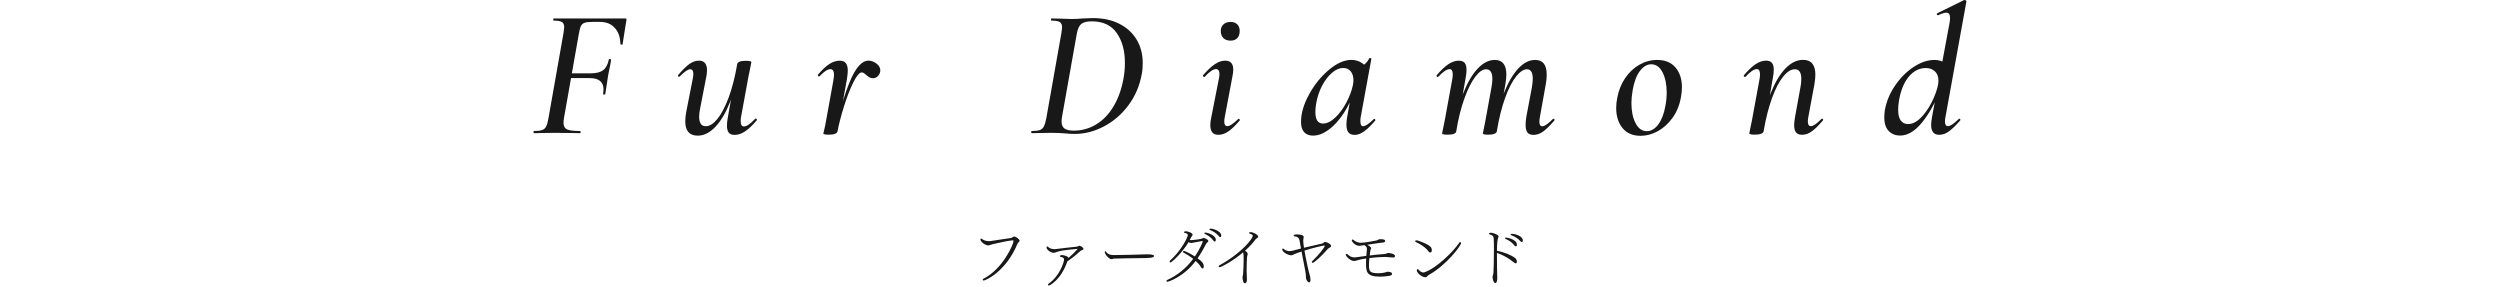 <svg xmlns="http://www.w3.org/2000/svg" fill="none" viewBox="0 0 427 49" height="49" width="427">
<path fill="#181818" d="M91.129 22.561C91.129 22.433 91.15 22.375 91.193 22.375C91.822 22.375 92.287 22.325 92.587 22.218C92.887 22.111 93.123 21.911 93.281 21.603C93.438 21.303 93.566 20.831 93.674 20.209L96.24 5.683C96.326 5.14 96.369 4.804 96.369 4.682C96.369 4.225 96.24 3.91 95.975 3.76C95.711 3.603 95.246 3.524 94.582 3.524C94.517 3.524 94.489 3.46 94.489 3.338C94.489 3.217 94.517 3.153 94.582 3.153H106.813C106.977 3.153 107.042 3.246 106.999 3.431L106.749 4.94L106.341 7.542C106.341 7.606 106.298 7.635 106.212 7.635C106.148 7.635 106.091 7.621 106.041 7.585C105.991 7.556 105.962 7.528 105.962 7.506C105.941 6.355 105.619 5.44 105.004 4.761C104.39 4.082 103.546 3.739 102.481 3.739H101.258C100.629 3.739 100.172 3.789 99.879 3.882C99.586 3.975 99.371 4.153 99.235 4.418C99.1 4.682 98.978 5.111 98.878 5.719L96.34 20.088C96.276 20.424 96.247 20.717 96.247 20.967C96.247 21.532 96.447 21.911 96.841 22.097C97.241 22.282 97.992 22.375 99.1 22.375C99.142 22.375 99.164 22.44 99.164 22.561C99.164 22.683 99.142 22.747 99.1 22.747C98.599 22.747 98.17 22.74 97.813 22.719L94.517 22.69L92.601 22.719C92.265 22.74 91.793 22.747 91.193 22.747C91.15 22.747 91.129 22.683 91.129 22.561ZM103.174 16.163C103.046 16.163 102.996 16.113 103.017 16.006C103.06 15.67 103.081 15.434 103.081 15.284C103.081 13.99 102.295 13.339 100.729 13.339H96.304L96.397 12.524H100.944C101.866 12.524 102.559 12.339 103.031 11.974C103.503 11.61 103.818 11.009 103.989 10.173C103.989 10.108 104.054 10.08 104.175 10.08C104.218 10.08 104.261 10.094 104.318 10.13C104.368 10.158 104.382 10.201 104.368 10.237C104.282 10.866 104.161 11.531 103.989 12.246L103.861 12.932L103.389 16.035C103.367 16.12 103.296 16.156 103.167 16.156L103.174 16.163Z"></path>
<path fill="#181818" d="M117.043 20.71C117.043 20.209 117.107 19.645 117.229 19.015L118.329 13.432C118.394 13.118 118.422 12.86 118.422 12.646C118.422 12.103 118.244 11.831 117.886 11.831C117.679 11.831 117.429 11.938 117.136 12.146C116.843 12.353 116.499 12.66 116.099 13.053C116.056 13.096 116.013 13.118 115.97 13.118C115.906 13.118 115.856 13.082 115.813 13.011C115.77 12.939 115.785 12.868 115.842 12.803C116.571 11.945 117.207 11.323 117.736 10.937C118.272 10.551 118.816 10.358 119.38 10.358C120.303 10.358 120.76 10.916 120.76 12.024C120.76 12.403 120.696 12.875 120.574 13.432L119.602 18.422C119.473 19.008 119.416 19.509 119.416 19.93C119.416 21.017 119.795 21.56 120.546 21.56C121.196 21.56 121.854 21.146 122.54 20.309C123.219 19.473 123.855 18.251 124.456 16.656C125.049 15.055 125.535 13.161 125.914 10.966L126.415 10.995C125.993 13.44 125.421 15.584 124.692 17.428C123.963 19.266 123.119 20.688 122.168 21.682C121.218 22.676 120.217 23.169 119.173 23.169C117.75 23.169 117.043 22.354 117.043 20.724V20.71ZM124.477 22.654C124.27 22.404 124.163 22.004 124.163 21.46C124.163 21.06 124.206 20.652 124.284 20.238L125.914 10.952C125.979 10.573 126.465 10.387 127.387 10.387C128.016 10.387 128.331 10.459 128.331 10.609L128.202 11.302C127.995 12.289 127.88 12.839 127.859 12.968L126.572 19.966C126.529 20.152 126.508 20.395 126.508 20.688C126.508 21.296 126.693 21.596 127.072 21.596C127.53 21.596 128.173 21.16 128.988 20.281C129.01 20.259 129.038 20.252 129.081 20.252C129.145 20.252 129.203 20.288 129.253 20.359C129.303 20.431 129.303 20.502 129.238 20.567C128.509 21.425 127.844 22.054 127.244 22.447C126.651 22.847 126.057 23.04 125.471 23.04C125.014 23.04 124.678 22.912 124.47 22.661L124.477 22.654Z"></path>
<path fill="#181818" d="M140.626 22.783L140.784 22.125C140.826 21.961 140.876 21.732 140.941 21.453C141.005 21.167 141.07 20.831 141.127 20.431L142.321 13.847C142.406 13.304 142.449 12.96 142.449 12.81C142.449 12.138 142.242 11.81 141.82 11.81C141.363 11.81 140.741 12.217 139.969 13.032C139.947 13.053 139.919 13.061 139.876 13.061C139.811 13.061 139.761 13.025 139.718 12.953C139.676 12.882 139.676 12.81 139.718 12.746C140.426 11.91 141.077 11.302 141.663 10.93C142.249 10.551 142.835 10.366 143.421 10.366C143.9 10.366 144.251 10.508 144.472 10.787C144.694 11.066 144.801 11.502 144.801 12.088C144.801 12.446 144.751 12.932 144.644 13.561L143.043 22.44C143.021 22.604 142.885 22.74 142.635 22.847C142.385 22.954 142.027 23.004 141.57 23.004C140.941 23.004 140.626 22.933 140.626 22.783ZM145.13 13.997C146.124 11.574 147.196 10.358 148.347 10.358C148.804 10.358 149.255 10.523 149.698 10.859C150.141 11.195 150.356 11.581 150.356 12.017C150.356 12.353 150.234 12.66 149.998 12.939C149.762 13.218 149.462 13.361 149.105 13.361C148.897 13.361 148.711 13.318 148.554 13.239C148.397 13.153 148.268 13.068 148.161 12.975C148.054 12.882 147.982 12.825 147.939 12.803C147.646 12.51 147.396 12.367 147.189 12.367C146.788 12.367 146.309 12.939 145.745 14.076C145.18 15.212 144.644 16.592 144.143 18.201C143.643 19.809 143.278 21.224 143.043 22.433L142.728 22.404C143.336 19.223 144.136 16.421 145.13 13.997Z"></path>
<path fill="#181818" d="M181.846 22.783C181.595 22.761 181.281 22.74 180.902 22.718C180.523 22.697 180.094 22.69 179.615 22.69L177.606 22.718C177.27 22.74 176.813 22.747 176.227 22.747C176.162 22.747 176.134 22.683 176.134 22.561C176.134 22.44 176.162 22.375 176.227 22.375C176.834 22.375 177.285 22.325 177.592 22.218C177.892 22.111 178.128 21.911 178.286 21.603C178.443 21.303 178.586 20.831 178.707 20.209L181.281 5.683C181.367 5.14 181.402 4.804 181.402 4.682C181.402 4.225 181.274 3.91 181.009 3.76C180.745 3.603 180.273 3.524 179.579 3.524C179.537 3.524 179.515 3.46 179.515 3.338C179.515 3.217 179.537 3.152 179.579 3.152L181.023 3.181C181.86 3.224 182.532 3.245 183.032 3.245C183.64 3.245 184.255 3.217 184.884 3.152C185.72 3.11 186.306 3.088 186.642 3.088C188.379 3.088 189.888 3.41 191.175 4.06C192.461 4.711 193.448 5.612 194.141 6.77C194.828 7.928 195.178 9.265 195.178 10.766C195.178 11.481 195.128 12.095 195.021 12.617C194.663 14.626 193.905 16.406 192.747 17.965C191.589 19.523 190.188 20.731 188.558 21.589C186.928 22.447 185.263 22.876 183.568 22.876C183.047 22.876 182.467 22.847 181.846 22.783ZM187.207 21.26C188.379 20.559 189.373 19.53 190.188 18.172C191.003 16.814 191.582 15.191 191.911 13.311C192.054 12.517 192.133 11.659 192.133 10.737C192.133 8.664 191.668 6.97 190.739 5.64C189.809 4.311 188.394 3.646 186.485 3.646C185.627 3.646 185.02 3.796 184.669 4.103C184.312 4.403 184.062 4.954 183.919 5.747L181.409 19.866C181.345 20.202 181.317 20.502 181.317 20.774C181.317 21.296 181.474 21.682 181.788 21.932C182.103 22.182 182.646 22.311 183.418 22.311C184.777 22.311 186.042 21.961 187.214 21.26H187.207Z"></path>
<path fill="#181818" d="M206.716 21.403C206.716 21.003 206.78 20.524 206.902 19.959L208.189 13.432C208.253 13.139 208.282 12.889 208.282 12.682C208.282 12.095 208.081 11.802 207.688 11.802C207.209 11.802 206.573 12.239 205.772 13.118C205.751 13.139 205.722 13.146 205.679 13.146C205.594 13.146 205.529 13.111 205.494 13.039C205.458 12.968 205.451 12.896 205.494 12.832C206.244 11.974 206.923 11.345 207.517 10.952C208.11 10.551 208.696 10.358 209.261 10.358C210.183 10.358 210.641 10.873 210.641 11.895C210.641 12.21 210.591 12.624 210.483 13.146L209.197 19.952C209.132 20.267 209.104 20.524 209.104 20.738C209.104 21.282 209.282 21.553 209.64 21.553C210.019 21.553 210.626 21.153 211.456 20.359C211.498 20.317 211.541 20.295 211.584 20.295C211.649 20.295 211.699 20.331 211.741 20.402C211.784 20.474 211.77 20.545 211.713 20.61C210.998 21.446 210.362 22.061 209.797 22.447C209.232 22.833 208.668 23.026 208.103 23.026C207.181 23.026 206.723 22.483 206.723 21.396L206.716 21.403ZM208.946 6.505C208.653 6.212 208.51 5.805 208.51 5.283C208.51 4.825 208.66 4.454 208.968 4.168C209.268 3.882 209.676 3.746 210.176 3.746C210.676 3.746 211.062 3.889 211.334 4.168C211.606 4.446 211.741 4.818 211.741 5.283C211.741 5.805 211.606 6.212 211.334 6.505C211.062 6.798 210.676 6.941 210.176 6.941C209.676 6.941 209.247 6.798 208.954 6.505H208.946Z"></path>
<path fill="#181818" d="M222.751 22.576C222.393 22.19 222.214 21.596 222.214 20.803C222.214 19.359 222.672 17.807 223.58 16.142C224.488 14.476 225.617 13.075 226.968 11.938C228.319 10.802 229.599 10.23 230.814 10.23C231.508 10.23 232.13 10.423 232.694 10.809C233.259 11.195 233.574 11.767 233.638 12.517L231.944 11.545C232.28 11.502 232.63 11.331 233.009 11.03C233.388 10.73 233.667 10.38 233.852 9.98C233.895 9.937 233.945 9.915 234.01 9.915C234.074 9.915 234.131 9.93 234.181 9.965C234.231 10.001 234.246 10.023 234.231 10.044L232.416 19.959C232.373 20.145 232.351 20.388 232.351 20.681C232.351 21.267 232.508 21.561 232.823 21.561C233.216 21.561 233.824 21.153 234.639 20.338C234.66 20.317 234.689 20.309 234.732 20.309C234.796 20.309 234.846 20.345 234.889 20.417C234.932 20.488 234.932 20.545 234.889 20.588C234.203 21.403 233.574 22.018 233.009 22.425C232.444 22.833 231.901 23.04 231.379 23.04C230.9 23.04 230.543 22.897 230.314 22.619C230.085 22.34 229.971 21.889 229.971 21.282C229.971 20.846 230.014 20.402 230.099 19.966L230.886 15.577L231.515 15.041C230.993 16.671 230.321 18.108 229.506 19.337C228.691 20.567 227.826 21.518 226.918 22.175C226.01 22.833 225.124 23.162 224.266 23.162C223.615 23.162 223.115 22.969 222.758 22.583L222.751 22.576ZM228.069 20.081C228.791 19.387 229.42 18.529 229.971 17.493C230.514 16.456 230.879 15.477 231.072 14.562C231.136 14.247 231.165 13.954 231.165 13.683C231.165 13.054 231.007 12.553 230.693 12.174C230.378 11.795 229.949 11.61 229.406 11.61C228.777 11.61 228.148 11.881 227.512 12.425C226.875 12.968 226.311 13.704 225.817 14.633C225.324 15.563 224.988 16.592 224.795 17.722C224.709 18.201 224.666 18.672 224.666 19.13C224.666 20.445 225.102 21.103 225.982 21.103C226.654 21.103 227.347 20.76 228.069 20.066V20.081Z"></path>
<path fill="#181818" d="M246.305 22.783L246.463 22.032L246.777 20.495L248.064 13.439C248.107 13.254 248.128 13.003 248.128 12.689C248.128 12.103 247.95 11.809 247.592 11.809C247.113 11.809 246.463 12.246 245.648 13.125C245.626 13.146 245.598 13.153 245.555 13.153C245.49 13.153 245.433 13.118 245.383 13.046C245.333 12.975 245.333 12.903 245.397 12.839C246.127 11.981 246.791 11.352 247.392 10.959C247.985 10.559 248.579 10.366 249.165 10.366C249.622 10.366 249.958 10.494 250.166 10.744C250.373 10.995 250.48 11.381 250.48 11.902C250.48 12.317 250.437 12.739 250.359 13.153L248.729 22.44C248.664 22.819 248.171 23.004 247.256 23.004C246.627 23.004 246.313 22.933 246.313 22.783H246.305ZM253.268 22.783L253.425 22.032C253.611 21.088 253.719 20.559 253.74 20.431L254.741 14.941C254.848 14.312 254.898 13.833 254.898 13.497C254.898 12.389 254.541 11.831 253.833 11.831C253.247 11.831 252.632 12.253 251.981 13.103C251.331 13.947 250.716 15.177 250.13 16.792C249.544 18.401 249.072 20.288 248.722 22.44L248.221 22.411C248.622 19.966 249.179 17.822 249.901 15.977C250.623 14.133 251.445 12.717 252.382 11.724C253.311 10.73 254.29 10.237 255.313 10.237C256.628 10.237 257.286 11.073 257.286 12.746C257.286 13.146 257.236 13.675 257.128 14.347L255.656 22.44C255.634 22.604 255.499 22.74 255.248 22.847C254.998 22.954 254.641 23.004 254.183 23.004C253.576 23.004 253.275 22.933 253.275 22.783H253.268ZM260.889 22.625C260.681 22.354 260.574 21.925 260.574 21.339C260.574 20.903 260.617 20.438 260.696 19.959L261.639 14.969C261.747 14.297 261.797 13.797 261.797 13.461C261.797 12.374 261.461 11.831 260.796 11.831C260.231 11.831 259.616 12.239 258.959 13.053C258.301 13.868 257.679 15.076 257.093 16.678C256.507 18.279 256.028 20.195 255.649 22.433L255.177 22.404C255.577 19.916 256.135 17.757 256.857 15.927C257.579 14.097 258.401 12.689 259.316 11.709C260.231 10.73 261.196 10.237 262.204 10.237C263.519 10.237 264.177 11.066 264.177 12.717C264.177 13.304 264.127 13.854 264.02 14.383L263.019 19.966C262.955 20.302 262.926 20.574 262.926 20.781C262.926 21.303 263.09 21.567 263.426 21.567C263.634 21.567 263.884 21.46 264.177 21.253C264.47 21.046 264.813 20.738 265.214 20.345C265.257 20.302 265.299 20.281 265.342 20.281C265.407 20.281 265.457 20.317 265.5 20.388C265.542 20.459 265.528 20.531 265.471 20.595C264.756 21.432 264.134 22.047 263.591 22.447C263.048 22.847 262.49 23.04 261.925 23.04C261.446 23.04 261.096 22.904 260.889 22.633V22.625Z"></path>
<path fill="#181818" d="M277.123 21.868C276.401 20.988 276.044 19.837 276.044 18.415C276.044 17.85 276.108 17.278 276.23 16.692C276.458 15.455 276.902 14.347 277.559 13.368C278.217 12.389 279.025 11.617 279.99 11.066C280.948 10.516 281.963 10.237 283.035 10.237C284.394 10.237 285.437 10.666 286.174 11.524C286.903 12.381 287.274 13.511 287.274 14.912C287.274 15.477 287.21 16.07 287.089 16.699C286.838 18.036 286.352 19.201 285.63 20.181C284.908 21.16 284.072 21.911 283.121 22.425C282.17 22.94 281.205 23.197 280.219 23.197C278.882 23.197 277.852 22.761 277.13 21.882L277.123 21.868ZM283.243 21.239C283.814 20.467 284.222 19.409 284.451 18.072C284.594 17.364 284.672 16.606 284.672 15.813C284.672 14.433 284.436 13.282 283.965 12.36C283.493 11.438 282.849 10.98 282.034 10.98C281.327 10.98 280.683 11.359 280.104 12.11C279.532 12.86 279.118 13.94 278.868 15.341C278.717 16.22 278.646 16.964 278.646 17.571C278.646 18.973 278.882 20.131 279.354 21.038C279.826 21.946 280.469 22.404 281.284 22.404C282.013 22.404 282.671 22.018 283.243 21.246V21.239Z"></path>
<path fill="#181818" d="M298.784 22.783L298.913 22.097C299.12 21.11 299.234 20.56 299.256 20.431L300.542 13.432C300.585 13.247 300.607 12.996 300.607 12.682C300.607 12.096 300.428 11.803 300.071 11.803C299.592 11.803 298.941 12.239 298.126 13.118C298.105 13.139 298.076 13.146 298.033 13.146C297.969 13.146 297.912 13.111 297.862 13.039C297.812 12.968 297.812 12.896 297.876 12.832C298.605 11.974 299.27 11.345 299.87 10.952C300.471 10.559 301.057 10.358 301.643 10.358C302.101 10.358 302.437 10.487 302.644 10.737C302.851 10.988 302.959 11.374 302.959 11.895C302.959 12.31 302.916 12.732 302.83 13.146L301.229 22.433C301.121 22.811 300.621 22.997 299.72 22.997C299.091 22.997 298.777 22.926 298.777 22.776L298.784 22.783ZM306.769 22.626C306.547 22.354 306.44 21.947 306.44 21.403C306.44 21.067 306.49 20.588 306.597 19.959L307.505 14.969C307.612 14.469 307.663 13.969 307.663 13.461C307.663 12.374 307.298 11.831 306.562 11.831C305.911 11.831 305.246 12.246 304.567 13.082C303.888 13.918 303.252 15.134 302.666 16.735C302.079 18.336 301.6 20.231 301.222 22.425L300.721 22.397C301.114 19.952 301.679 17.807 302.415 15.963C303.145 14.126 303.988 12.703 304.939 11.71C305.89 10.716 306.898 10.223 307.963 10.223C309.364 10.223 310.064 11.066 310.064 12.76C310.064 13.161 310.014 13.69 309.907 14.362L308.871 19.945C308.806 20.259 308.778 20.531 308.778 20.76C308.778 21.282 308.956 21.546 309.314 21.546C309.693 21.546 310.286 21.139 311.101 20.324C311.144 20.281 311.173 20.259 311.194 20.259C311.258 20.259 311.316 20.295 311.366 20.367C311.416 20.438 311.416 20.51 311.351 20.574C310.636 21.41 310.014 22.025 309.471 22.425C308.928 22.826 308.363 23.019 307.777 23.019C307.319 23.019 306.976 22.883 306.755 22.611L306.769 22.626Z"></path>
<path fill="#181818" d="M322.61 22.39C322.096 21.875 321.838 21.089 321.838 20.023C321.838 19.645 321.867 19.237 321.931 18.801C322.203 17.314 322.789 15.913 323.69 14.598C324.591 13.282 325.649 12.224 326.857 11.431C328.072 10.637 329.252 10.237 330.403 10.237C331.11 10.237 331.718 10.416 332.218 10.773C332.719 11.13 332.99 11.652 333.033 12.339L331.561 15.034C330.56 17.521 329.452 19.502 328.251 20.96C327.05 22.425 325.806 23.155 324.533 23.155C323.761 23.155 323.118 22.897 322.603 22.39H322.61ZM328.365 19.816C329.159 18.908 329.816 17.843 330.324 16.635C330.839 15.42 331.089 14.469 331.089 13.783C331.089 13.096 330.882 12.56 330.474 12.181C330.067 11.803 329.538 11.617 328.887 11.617C327.779 11.638 326.814 12.139 325.999 13.125C325.184 14.111 324.626 15.491 324.333 17.264C324.248 17.765 324.205 18.258 324.205 18.737C324.205 19.552 324.348 20.166 324.641 20.574C324.934 20.981 325.348 21.189 325.899 21.189C326.735 21.189 327.55 20.731 328.344 19.823L328.365 19.816ZM329.838 21.339C329.838 21.003 329.888 20.545 329.995 19.959L332.976 3.96C333.04 3.603 333.069 3.31 333.069 3.081C333.069 2.767 333.019 2.538 332.912 2.388C332.805 2.245 332.64 2.166 332.411 2.166C332.118 2.166 331.661 2.316 331.032 2.602H330.967C330.882 2.602 330.831 2.552 330.81 2.445C330.789 2.338 330.817 2.28 330.903 2.259L335.485 0H335.55C335.635 0 335.714 0.029 335.786 0.093C335.857 0.157 335.886 0.207 335.864 0.25L332.29 19.952C332.225 20.267 332.197 20.524 332.197 20.738C332.197 21.282 332.376 21.553 332.733 21.553C333.09 21.553 333.691 21.146 334.549 20.331C334.592 20.288 334.62 20.267 334.642 20.267C334.706 20.267 334.763 20.302 334.813 20.374C334.863 20.445 334.863 20.517 334.799 20.581C334.07 21.418 333.426 22.032 332.883 22.433C332.34 22.833 331.782 23.026 331.218 23.026C330.295 23.026 329.838 22.461 329.838 21.332V21.339Z"></path>
<path fill="#181818" d="M173.94 41.411L173.907 41.433C173.874 41.466 173.841 41.488 173.83 41.532C171.839 46.416 168.308 47.912 168.033 47.912C167.912 47.912 167.846 47.846 167.846 47.769C167.846 47.703 167.89 47.637 167.989 47.593C171.289 45.943 173.115 41.686 173.115 41.169C173.115 41.092 173.071 41.048 172.983 41.048C172.972 41.048 172.961 41.048 172.95 41.048C172.037 41.125 170.64 41.477 169.584 41.697C169.32 41.763 169.133 41.851 168.99 41.884C168.88 41.906 168.803 41.917 168.748 41.917C168.726 41.917 168.704 41.917 168.682 41.917C168.605 41.895 168.528 41.862 168.451 41.84C167.78 41.576 167.461 41.147 167.461 40.905C167.461 40.806 167.494 40.74 167.571 40.74C167.615 40.74 167.681 40.773 167.758 40.839C167.945 41.004 168.407 41.191 168.913 41.191C168.99 41.191 169.067 41.191 169.144 41.18C170.167 41.048 171.531 40.784 172.675 40.652C172.785 40.63 172.862 40.575 172.95 40.52C173.027 40.487 173.126 40.399 173.203 40.399C173.544 40.399 174.149 40.883 174.149 41.114C174.149 41.224 174.006 41.367 173.94 41.411ZM184.104 42.071L184.181 42.027C184.236 41.994 184.302 41.972 184.346 41.972C184.544 41.972 185.05 42.258 185.05 42.5C185.05 42.643 184.863 42.731 184.731 42.753C184.676 42.764 184.61 42.797 184.555 42.852C184.489 42.907 184.434 42.962 184.302 43.072C183.653 43.666 183.059 44.128 182.3 44.656C181.2 47.868 179.242 48.77 179.165 48.77C179.099 48.77 179.055 48.748 179.033 48.704C179.011 48.682 179 48.649 179 48.616C179 48.561 179.022 48.517 179.077 48.473C180.969 47.186 181.739 44.788 181.739 44.337C181.739 43.996 181.442 43.919 181.2 43.897C181.101 43.897 181.057 43.831 181.057 43.765C181.057 43.688 181.079 43.567 181.365 43.567C181.673 43.567 182.41 43.743 182.509 44.051C183.114 43.534 183.675 42.973 184.082 42.5C181.332 42.764 181.101 42.841 180.573 43.017L180.188 43.149C180.122 43.171 180.045 43.182 179.968 43.182C179.484 43.182 178.747 42.632 178.747 42.291C178.747 42.214 178.802 42.093 178.89 42.093C178.934 42.093 178.978 42.115 179.033 42.181C179.319 42.5 179.858 42.555 180.122 42.555C180.21 42.555 180.298 42.544 180.386 42.533C181.618 42.368 183.114 42.214 183.829 42.137C183.928 42.126 184.016 42.115 184.104 42.071ZM196.435 44.029C196.38 44.04 195.984 44.073 195.709 44.073C195.214 44.084 193.883 44.095 192.662 44.117C191.43 44.139 190.308 44.161 190.22 44.172C190.044 44.216 189.945 44.271 189.835 44.271C189.45 44.271 188.691 43.457 188.691 43.039C188.691 42.951 188.735 42.907 188.779 42.907C188.812 42.907 188.845 42.929 188.867 42.962C189.351 43.534 189.681 43.567 190.396 43.567C191.65 43.567 194.884 43.468 195.874 43.435C195.929 43.435 195.995 43.435 196.05 43.435C196.127 43.435 197.128 43.435 197.128 43.721C197.128 43.864 196.864 44.007 196.435 44.029ZM208.419 40.509C208.353 40.509 208.276 40.465 208.177 40.333C207.726 39.772 207.132 39.475 206.659 39.277C206.593 39.244 206.571 39.211 206.571 39.178C206.571 39.112 206.659 39.046 206.758 39.046C207.242 39.046 208.595 39.497 208.595 40.245C208.595 40.344 208.562 40.509 208.419 40.509ZM207.473 41.257C207.407 41.257 207.33 41.213 207.231 41.081C206.813 40.487 206.241 40.168 205.779 39.937C205.713 39.904 205.691 39.871 205.691 39.827C205.691 39.772 205.768 39.717 205.878 39.717C206.131 39.717 207.66 40.113 207.66 40.971C207.66 41.257 207.495 41.257 207.473 41.257ZM204.217 44.568C202.127 47.362 199.476 48.132 199.421 48.132C199.311 48.132 199.234 48.055 199.234 47.978C199.234 47.912 199.278 47.857 199.366 47.813C201.049 47.054 202.567 45.866 203.799 44.205C203.26 43.787 202.644 43.391 202.138 43.138C202.072 43.105 202.039 43.05 202.039 43.006C202.039 42.929 202.116 42.863 202.226 42.863C202.369 42.863 203.249 43.27 204.085 43.798C204.998 42.467 205.438 41.279 205.438 41.268C205.438 41.213 205.394 41.169 205.328 41.169C205.317 41.169 205.317 41.169 205.306 41.169C204.789 41.235 204.052 41.433 203.535 41.499C203.513 41.499 203.491 41.499 203.458 41.499C203.315 41.499 203.161 41.455 203.007 41.356C201.973 43.094 200.169 44.832 199.894 44.832C199.806 44.832 199.762 44.766 199.762 44.689C199.762 44.634 199.784 44.568 199.85 44.502C201.709 42.852 202.875 40.564 202.875 40.157C202.875 39.871 202.479 39.805 202.358 39.783C202.27 39.772 202.226 39.728 202.226 39.673C202.226 39.541 202.457 39.497 202.512 39.497C202.908 39.497 203.7 39.783 203.7 40.091C203.7 40.113 203.7 40.135 203.689 40.168C203.667 40.256 203.535 40.344 203.491 40.454C203.403 40.641 203.304 40.817 203.205 40.993C203.304 41.015 203.403 41.015 203.513 41.015C203.634 41.015 205.042 40.872 205.361 40.729C205.427 40.707 205.471 40.652 205.537 40.641C205.548 40.641 205.57 40.641 205.581 40.641C205.636 40.641 206.384 40.861 206.384 41.169C206.384 41.246 206.34 41.323 206.263 41.367C206.197 41.4 206.076 41.521 206.054 41.565C205.57 42.489 205.086 43.347 204.547 44.117C205.339 44.667 205.603 45.019 205.603 45.492C205.603 45.536 205.603 45.855 205.394 45.855C205.295 45.855 205.174 45.745 205.053 45.525C204.899 45.239 204.602 44.898 204.217 44.568ZM212.316 46.889C212.371 46.207 212.415 45.085 212.415 44.271C212.415 43.655 212.393 43.402 212.349 43.182C212.338 43.149 212.338 43.127 212.327 43.094C210.567 44.601 208.587 45.635 208.334 45.635C208.213 45.635 208.147 45.569 208.147 45.492C208.147 45.437 208.18 45.371 208.279 45.316C212.261 43.116 213.977 40.674 213.977 40.3C213.977 40.201 213.922 40.102 213.746 40.014C213.658 39.97 213.559 39.959 213.471 39.915C213.394 39.882 213.339 39.827 213.339 39.772C213.339 39.761 213.339 39.651 213.636 39.651C214.021 39.651 214.901 40.08 214.901 40.432C214.901 40.553 214.802 40.641 214.626 40.729C214.571 40.751 214.439 40.883 214.417 40.916C213.955 41.565 213.328 42.214 212.657 42.819C213.053 43.083 213.108 43.27 213.108 43.391C213.108 43.49 213.075 43.6 213.02 43.721C212.976 43.82 212.921 45.118 212.921 46.185C212.921 46.449 212.965 47.505 212.976 47.747C212.976 47.769 212.976 47.791 212.976 47.802C212.976 48.099 212.833 48.385 212.635 48.385C212.371 48.385 212.272 47.978 212.228 47.45C212.228 47.384 212.228 47.23 212.25 47.142C212.261 47.054 212.316 46.977 212.316 46.889ZM222.304 42.962C221.908 43.094 221.237 43.325 220.995 43.446C220.764 43.578 220.643 43.611 220.511 43.611C220.181 43.611 219.235 43.237 219.026 42.72C219.015 42.687 219.004 42.654 219.004 42.621C219.004 42.566 219.026 42.522 219.059 42.489C219.081 42.456 219.114 42.445 219.136 42.445C219.202 42.445 219.268 42.5 219.301 42.544C219.422 42.665 219.774 42.896 220.225 42.896C220.522 42.896 220.786 42.83 222.205 42.445C222.106 41.928 222.018 41.444 221.952 41.048C221.853 40.509 221.435 40.388 221.116 40.366C221.028 40.366 220.951 40.322 220.951 40.256C220.951 40.036 221.38 40.036 221.479 40.036C221.765 40.036 222.678 40.08 222.678 40.465C222.678 40.487 222.667 40.509 222.667 40.52C222.656 40.63 222.634 40.707 222.623 40.784C222.59 40.971 222.59 41.004 222.59 41.081C222.59 41.367 222.645 41.807 222.722 42.313C223.998 42.005 225.087 41.752 225.813 41.598C225.956 41.565 226.066 41.444 226.187 41.367C226.242 41.334 226.297 41.323 226.352 41.323C226.583 41.323 227.353 41.686 227.353 42.016C227.353 42.104 227.298 42.181 227.199 42.247C227.1 42.291 226.891 42.39 226.803 42.5C225.758 43.71 224.46 44.898 224.196 44.898C224.108 44.898 224.053 44.843 224.053 44.766C224.053 44.711 224.086 44.645 224.152 44.579C225.23 43.567 226.264 42.247 226.264 42.005C226.264 41.961 226.231 41.939 226.176 41.939C225.934 41.939 224.24 42.346 222.799 42.797C223.085 44.469 223.569 46.592 223.69 46.933C223.745 47.098 223.833 47.472 223.833 47.78C223.833 47.868 223.833 48.231 223.569 48.231C223.415 48.231 223.052 47.835 223.052 47.329C223.052 46.779 223.03 46.603 222.304 42.962ZM233.898 44.073C233.843 44.502 233.821 44.865 233.821 45.239C233.821 46.317 233.909 46.669 235.46 46.669C235.823 46.669 236.164 46.636 236.615 46.526C236.725 46.504 236.802 46.427 236.923 46.416C236.945 46.416 236.956 46.416 236.978 46.416C237.385 46.416 237.759 46.515 237.759 46.746C237.759 46.933 237.682 47.043 237.319 47.109C236.736 47.208 236.23 47.252 235.79 47.252C233.436 47.252 233.315 46.482 233.315 44.953C233.315 44.711 233.326 44.447 233.337 44.15C232.754 44.227 232.237 44.326 231.907 44.436C231.643 44.524 231.445 44.579 231.269 44.579C230.598 44.579 229.85 43.721 229.85 43.501C229.85 43.424 229.927 43.369 230.004 43.369C230.07 43.369 230.125 43.391 230.18 43.446C230.411 43.699 230.807 43.963 231.346 43.963C231.434 43.963 231.522 43.952 231.621 43.941C232.182 43.864 232.776 43.776 233.37 43.699C233.392 43.402 233.414 43.072 233.458 42.698C233.469 42.632 233.469 42.577 233.469 42.511C233.469 42.28 233.392 42.093 233.04 41.873C232.963 41.873 232.886 41.884 232.831 41.895C232.6 41.917 232.38 41.983 232.149 41.983C231.544 41.983 230.884 41.345 230.884 41.026C230.884 40.96 230.928 40.905 230.994 40.905C231.06 40.905 231.148 40.949 231.269 41.048C231.775 41.455 232.325 41.466 232.424 41.466C233.062 41.466 234.701 41.158 235.064 41.081C235.207 41.048 235.24 41.026 235.361 40.96C235.515 40.872 235.57 40.85 235.779 40.85C236.516 40.85 236.582 41.026 236.582 41.158C236.582 41.268 236.505 41.367 236.252 41.422C236.076 41.455 235.801 41.466 235.559 41.499C235.152 41.565 234.228 41.708 233.513 41.807C233.755 41.917 234.184 42.192 234.184 42.379C234.184 42.412 234.184 42.434 234.173 42.456C234.151 42.533 234.096 42.621 234.074 42.72C234.008 43.083 233.953 43.6 233.953 43.633C234.866 43.523 235.746 43.424 236.45 43.391C236.549 43.38 236.626 43.358 236.692 43.347C236.758 43.325 236.824 43.292 236.879 43.281C236.956 43.248 237.022 43.204 237.11 43.204C237.11 43.204 238.265 43.292 238.265 43.71C238.265 43.985 238.012 43.985 237.99 43.985C237.957 43.985 237.935 43.974 237.902 43.974C237.814 43.974 237.715 43.963 237.583 43.963C237.385 43.952 237.319 43.919 236.813 43.897C236.725 43.897 236.615 43.886 236.494 43.886C235.856 43.886 234.833 43.963 233.898 44.073ZM243.886 47.076L243.754 47.208C243.71 47.241 243.677 47.274 243.644 47.307C243.589 47.34 243.523 47.351 243.435 47.351C242.841 47.351 241.983 46.614 241.983 46.152C241.983 46.042 242.06 45.976 242.137 45.976C242.192 45.976 242.236 45.998 242.28 46.042C242.423 46.218 242.709 46.537 243.094 46.537C243.182 46.537 243.27 46.515 243.369 46.482C245.47 45.712 248.242 42.951 249.243 41.455C249.298 41.378 249.353 41.345 249.408 41.345C249.485 41.345 249.551 41.422 249.551 41.521C249.551 41.961 247.054 45.283 244.029 46.966C243.974 46.999 243.93 47.032 243.886 47.076ZM243.93 42.863C243.413 42.148 242.203 41.488 241.829 41.345C241.752 41.312 241.708 41.257 241.708 41.191C241.708 41.169 241.719 41.147 241.73 41.125C241.763 41.081 241.851 41.048 241.939 41.048C242.225 41.048 244.172 41.774 244.447 42.291C244.524 42.423 244.557 42.577 244.557 42.72C244.557 42.797 244.546 43.127 244.293 43.127C244.183 43.127 244.051 43.05 243.93 42.863ZM259.913 41.334C259.847 41.334 259.77 41.301 259.671 41.18C259.198 40.63 258.593 40.355 258.109 40.168C258.043 40.135 258.01 40.102 258.01 40.069C258.01 40.003 258.098 39.937 258.208 39.937C258.879 39.948 260.1 40.344 260.1 41.081C260.1 41.224 260.034 41.334 259.913 41.334ZM258.901 42.082C258.824 42.082 258.747 42.027 258.648 41.906C258.208 41.323 257.625 41.015 257.152 40.806C257.086 40.773 257.053 40.729 257.053 40.696C257.053 40.63 257.152 40.575 257.251 40.575C257.339 40.575 259.088 40.85 259.088 41.807C259.088 41.961 259.022 42.082 258.901 42.082ZM255.678 43.193C255.678 43.38 255.678 43.578 255.678 43.776C255.678 45.074 255.7 46.493 255.733 47.395C255.733 47.439 255.733 47.483 255.733 47.516C255.733 47.637 255.722 48.341 255.392 48.341C255.117 48.341 254.93 47.692 254.93 47.329C254.93 47.197 254.93 47.164 255.018 46.911C255.04 46.867 255.051 46.801 255.073 46.691C255.117 46.328 255.161 44.359 255.161 42.665C255.161 40.652 255.128 40.421 254.974 40.3C254.864 40.19 254.699 40.124 254.468 40.047C254.369 40.014 254.325 39.959 254.325 39.915C254.325 39.772 254.479 39.75 254.611 39.75C254.93 39.75 255.436 39.926 255.81 40.157C255.909 40.212 255.953 40.289 255.953 40.377C255.953 40.432 255.931 40.498 255.909 40.564C255.777 40.817 255.7 41.422 255.678 42.83C256.8 43.039 258.131 43.556 258.802 44.084C258.978 44.216 259.088 44.513 259.088 44.722C259.088 44.964 258.901 44.986 258.901 44.986C258.813 44.986 258.692 44.931 258.538 44.799C257.856 44.227 256.8 43.567 255.678 43.193Z"></path>
</svg>
